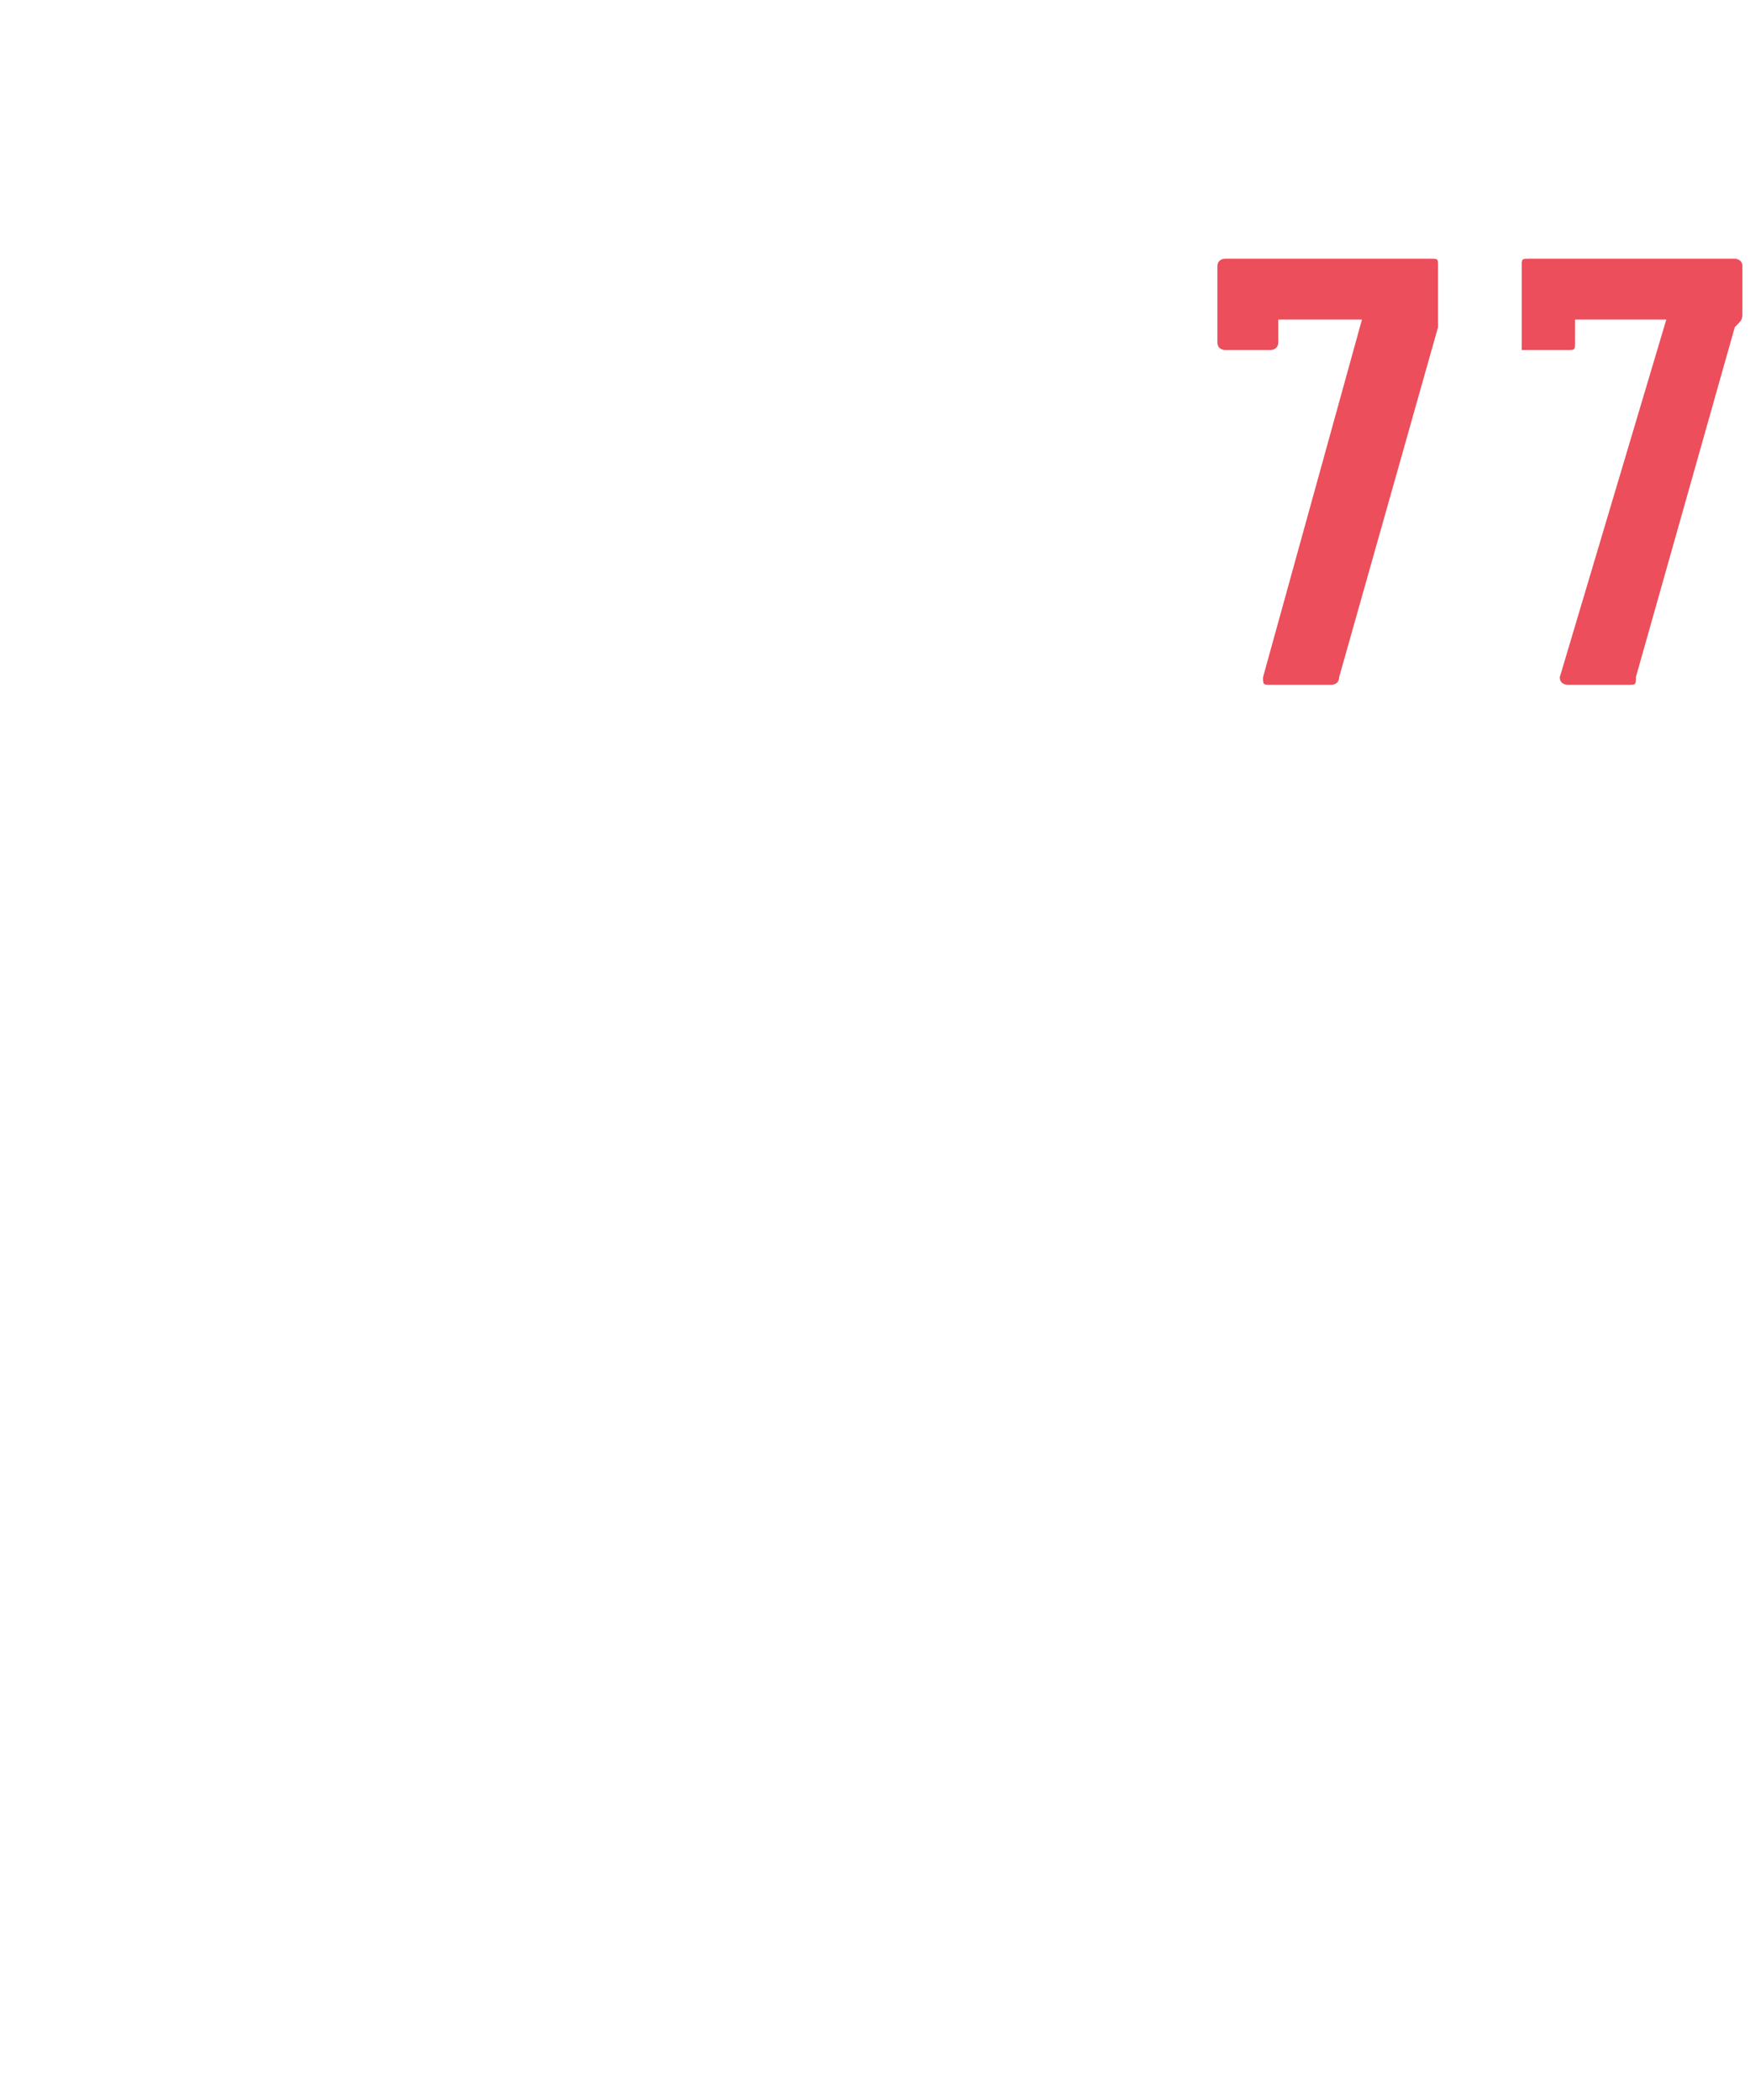 <?xml version="1.0" standalone="no"?><!DOCTYPE svg PUBLIC "-//W3C//DTD SVG 1.1//EN" "http://www.w3.org/Graphics/SVG/1.1/DTD/svg11.dtd"><svg xmlns="http://www.w3.org/2000/svg" version="1.1" width="23px" height="27.6px" viewBox="0 -1 23 27.6" style="top:-1px">  <desc> </desc>  <defs/>  <g id="Polygon185791">    <path d="M 16.6 7.9 C 16.6 7.9 17.9 3.2 17.9 3.2 C 17.9 3.2 17.9 3.2 17.9 3.2 C 17.9 3.2 16.8 3.2 16.8 3.2 C 16.8 3.2 16.8 3.2 16.8 3.2 C 16.8 3.2 16.8 3.5 16.8 3.5 C 16.8 3.6 16.7 3.6 16.7 3.6 C 16.7 3.6 16.1 3.6 16.1 3.6 C 16.1 3.6 16 3.6 16 3.5 C 16 3.5 16 2.5 16 2.5 C 16 2.4 16.1 2.4 16.1 2.4 C 16.1 2.4 18.8 2.4 18.8 2.4 C 18.9 2.4 18.9 2.4 18.9 2.5 C 18.9 2.5 18.9 3.1 18.9 3.1 C 18.9 3.2 18.9 3.2 18.9 3.3 C 18.9 3.3 17.6 7.9 17.6 7.9 C 17.6 8 17.5 8 17.5 8 C 17.5 8 16.7 8 16.7 8 C 16.6 8 16.6 8 16.6 7.9 Z M 20.5 7.9 C 20.5 7.9 21.9 3.2 21.9 3.2 C 21.9 3.2 21.9 3.2 21.8 3.2 C 21.8 3.2 20.8 3.2 20.8 3.2 C 20.7 3.2 20.7 3.2 20.7 3.2 C 20.7 3.2 20.7 3.5 20.7 3.5 C 20.7 3.6 20.7 3.6 20.6 3.6 C 20.6 3.6 20 3.6 20 3.6 C 20 3.6 20 3.6 20 3.5 C 20 3.5 20 2.5 20 2.5 C 20 2.4 20 2.4 20.1 2.4 C 20.1 2.4 22.8 2.4 22.8 2.4 C 22.8 2.4 22.9 2.4 22.9 2.5 C 22.9 2.5 22.9 3.1 22.9 3.1 C 22.9 3.2 22.9 3.2 22.8 3.3 C 22.8 3.3 21.5 7.9 21.5 7.9 C 21.5 8 21.5 8 21.4 8 C 21.4 8 20.6 8 20.6 8 C 20.6 8 20.5 8 20.5 7.9 Z " stroke="none" fill="#ec4e5b"/>  </g></svg>